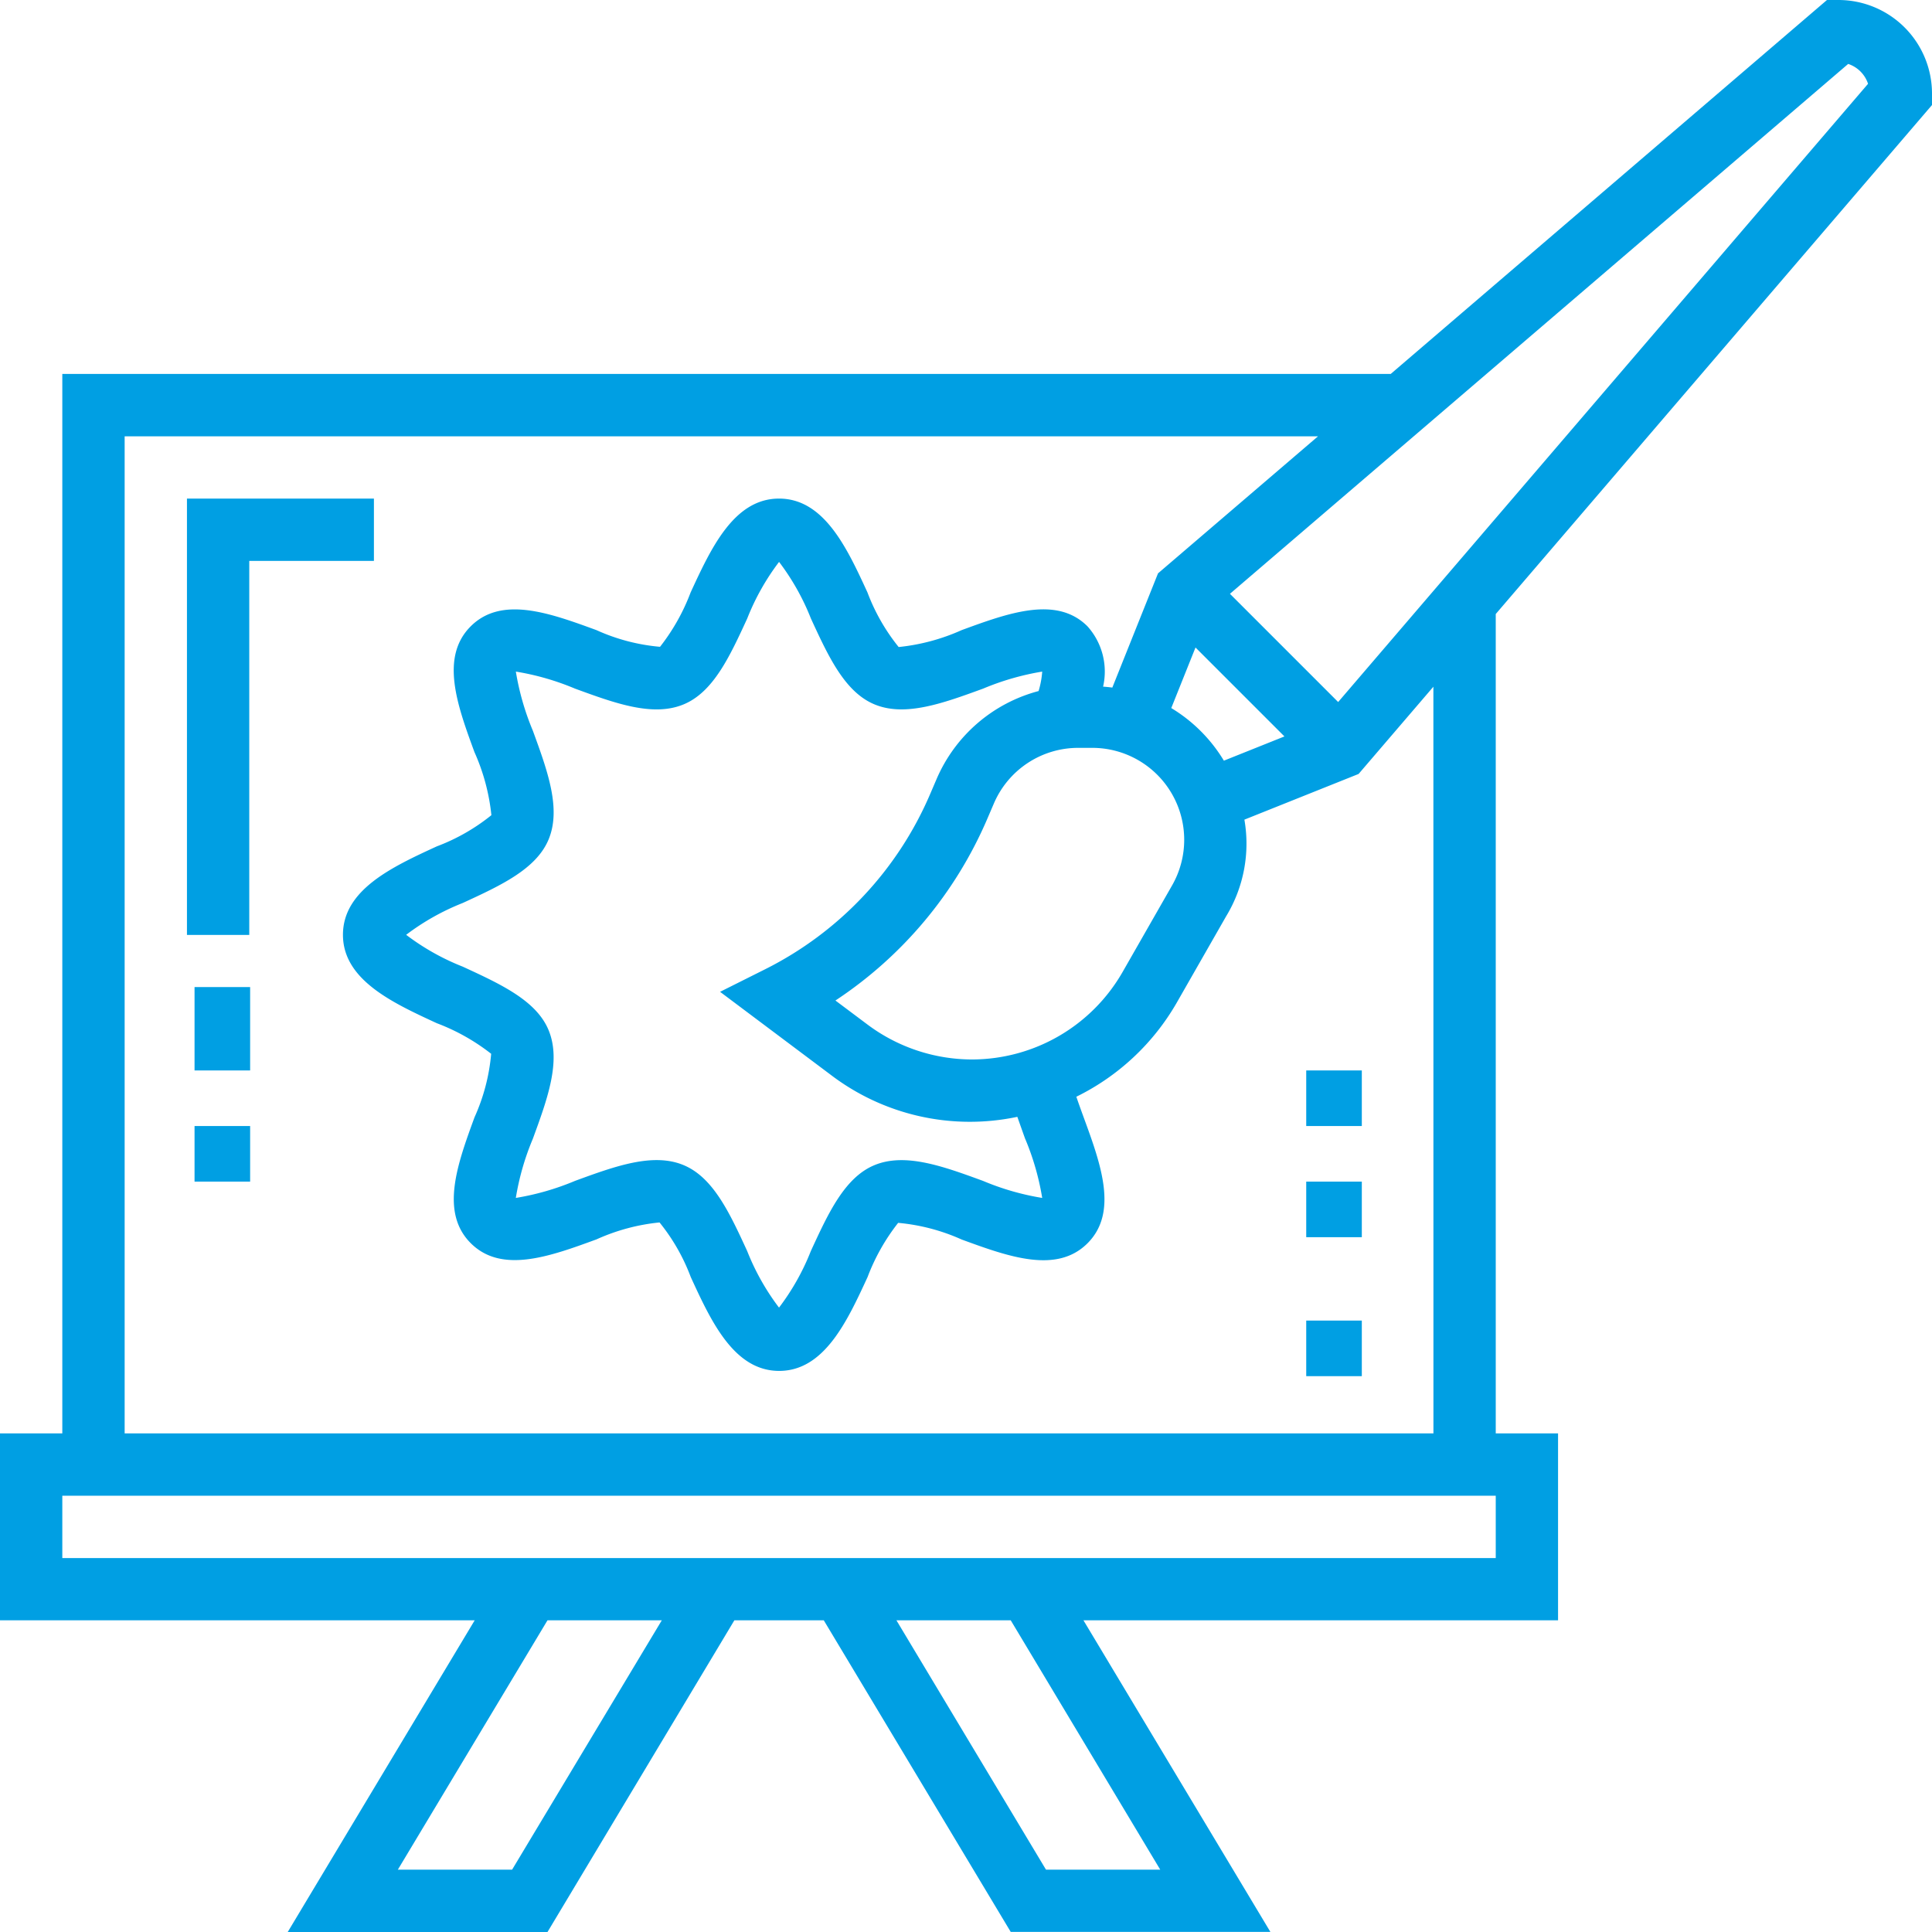 <svg xmlns="http://www.w3.org/2000/svg" width="69.516" height="69.516" viewBox="0 0 69.516 69.516">
  <g id="Groupe_136" data-name="Groupe 136" transform="translate(-1 -1)">
    <path id="Tracé_193" data-name="Tracé 193" d="M70.516,4.779V4.364A3.368,3.368,0,0,0,67.152,1h-.415L51.04,14.455H3.242V52.576H1V59.3H18.081L11.353,70.516H20.7L27.424,59.3h3.216l6.727,11.212H46.71L39.983,59.3H57.061V52.576H54.819V23.093ZM67.5,3.3a1.125,1.125,0,0,1,.715.715L49.149,26.26l-3.894-3.894ZM43.144,26.477l.872-2.179,3.2,3.2-2.179.872A5.571,5.571,0,0,0,43.144,26.477Zm-5.256,15.5a9.378,9.378,0,0,1,.612,2.126,9.327,9.327,0,0,1-2.127-.612c-1.443-.528-2.805-1.025-3.91-.567-1.07.443-1.661,1.729-2.288,3.091a8.518,8.518,0,0,1-1.145,2.035,8.563,8.563,0,0,1-1.145-2.035c-.627-1.362-1.219-2.648-2.288-3.092-1.1-.46-2.468.04-3.91.568a9.4,9.4,0,0,1-2.127.612,9.343,9.343,0,0,1,.612-2.127c.528-1.442,1.026-2.8.567-3.91C20.3,37,19.011,36.409,17.649,35.781a8.54,8.54,0,0,1-2.035-1.145,8.563,8.563,0,0,1,2.035-1.145c1.362-.627,2.648-1.219,3.091-2.288.459-1.106-.04-2.468-.567-3.911a9.46,9.46,0,0,1-.612-2.127,9.343,9.343,0,0,1,2.127.612c1.443.528,2.806,1.027,3.911.567,1.07-.444,1.661-1.729,2.288-3.091a8.54,8.54,0,0,1,1.145-2.035,8.562,8.562,0,0,1,1.145,2.035c.627,1.362,1.219,2.648,2.288,3.091,1.1.459,2.468-.04,3.911-.567a9.431,9.431,0,0,1,2.124-.612,3.2,3.2,0,0,1-.13.7A5.531,5.531,0,0,0,34.7,29.03l-.238.555a12.582,12.582,0,0,1-5.931,6.29l-1.622.812,3.972,2.979a8.258,8.258,0,0,0,6.724,1.519C37.7,41.45,37.793,41.717,37.888,41.981ZM35.97,39.121a6.29,6.29,0,0,1-3.745-1.248L31.06,37a14.842,14.842,0,0,0,5.461-6.53l.238-.555A3.3,3.3,0,0,1,39.8,27.909h.5a3.308,3.308,0,0,1,2.873,4.95l-1.782,3.117A6.254,6.254,0,0,1,35.97,39.121ZM19.426,68.273H15.315L20.7,59.3h4.113Zm23.321,0H38.636L33.254,59.3h4.113ZM54.819,57.061H3.242V54.819H54.819Zm-2.242-4.485H5.485V16.7H48.423L42.667,21.63,41.023,25.74c-.11-.015-.22-.026-.332-.034a2.438,2.438,0,0,0-.562-2.17c-1.112-1.114-2.849-.479-4.526.136a7.34,7.34,0,0,1-2.268.609,7.1,7.1,0,0,1-1.122-1.963c-.729-1.583-1.554-3.378-3.182-3.378s-2.453,1.8-3.182,3.378a7.385,7.385,0,0,1-1.1,1.955,7,7,0,0,1-2.287-.6c-1.677-.613-3.413-1.249-4.526-.136s-.479,2.849.136,4.526a7.4,7.4,0,0,1,.609,2.268,7.1,7.1,0,0,1-1.963,1.122c-1.583.729-3.378,1.554-3.378,3.182s1.8,2.453,3.378,3.182a7.42,7.42,0,0,1,1.955,1.1,7.05,7.05,0,0,1-.6,2.287c-.613,1.677-1.248,3.413-.136,4.526s2.849.478,4.527-.136a7.239,7.239,0,0,1,2.267-.609,7.046,7.046,0,0,1,1.123,1.964c.728,1.583,1.553,3.378,3.181,3.378s2.453-1.8,3.182-3.378A7.357,7.357,0,0,1,33.317,45a7.132,7.132,0,0,1,2.286.6c1.678.614,3.414,1.247,4.527.135s.478-2.849-.136-4.526c-.091-.249-.182-.5-.266-.747a8.471,8.471,0,0,0,3.607-3.374l1.782-3.117a5.031,5.031,0,0,0,.658-3.479l4.109-1.644,2.691-3.139Z" fill="#009fe3"/>
    <path id="Tracé_194" data-name="Tracé 194" d="M13.727,17H7V32.7H9.242V19.242h4.485Z" transform="translate(0.727 1.94)" fill="#009fe3"/>
    <rect id="Rectangle_65" data-name="Rectangle 65" width="2" height="3" transform="translate(8 36.516)" fill="#009fe3"/>
    <rect id="Rectangle_66" data-name="Rectangle 66" width="2" height="2" transform="translate(8 41.516)" fill="#009fe3"/>
    <rect id="Rectangle_67" data-name="Rectangle 67" width="2" height="2" transform="translate(48 48.516)" fill="#009fe3"/>
    <rect id="Rectangle_68" data-name="Rectangle 68" width="2" height="2" transform="translate(48 43.516)" fill="#009fe3"/>
    <rect id="Rectangle_69" data-name="Rectangle 69" width="2" height="2" transform="translate(48 39.516)" fill="#009fe3"/>
  </g>
</svg>
